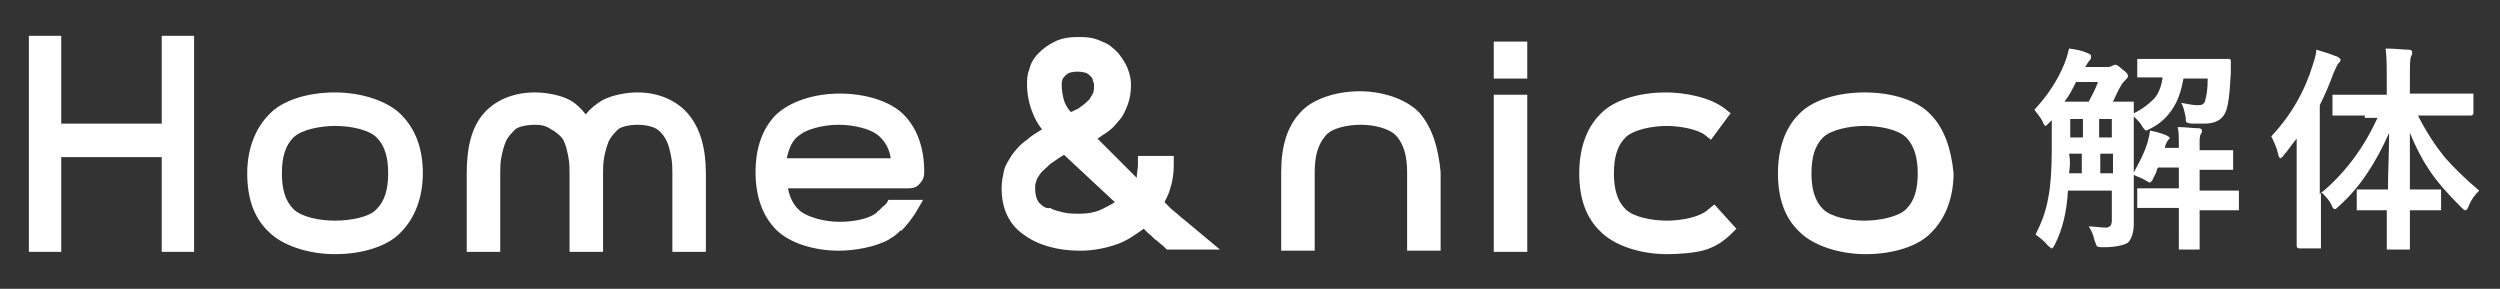 <?xml version="1.0" encoding="utf-8"?>
<!-- Generator: Adobe Illustrator 27.9.3, SVG Export Plug-In . SVG Version: 9.03 Build 53313)  -->
<svg version="1.1" id="レイヤー_1" xmlns="http://www.w3.org/2000/svg" xmlns:xlink="http://www.w3.org/1999/xlink" x="0px"
	 y="0px" viewBox="0 0 216.4 25" style="enable-background:new 0 0 216.4 25;" xml:space="preserve">
<rect x="0" y="0" width="216.4" height="25" fill="#333333" stroke="none"/>
<style type="text/css">
	.st0{fill:#FFFFFF;}
</style>
<g>
	<g>
		<g>
			<polygon class="st0" points="14,3.1 14,10.7 5.3,10.7 5.3,3.1 2.5,3.1 2.5,21.8 5.3,21.8 5.3,13.6 14,13.6 14,21.8 16.8,21.8 
				16.8,3.1 			"/>
			<path class="st0" d="M34.7,9.9L34.7,9.9C33.6,8.8,31.4,8,29,8s-4.6,0.7-5.7,1.9c-1.2,1.2-1.9,3-1.9,5.1c0,2.2,0.6,3.9,1.9,5.1
				c1.1,1.1,3.3,1.9,5.7,1.9s4.6-0.7,5.7-1.9c1.2-1.2,1.9-3,1.9-5.1C36.6,12.9,36,11.2,34.7,9.9 M29,19.1c-1.3,0-2.9-0.3-3.6-1
				s-1-1.7-1-3.1s0.3-2.4,1-3.1c0.7-0.7,2.4-1,3.6-1c1.3,0,2.9,0.3,3.6,1c0.7,0.7,1,1.7,1,3.1s-0.3,2.4-1,3.1
				C32,18.8,30.3,19.1,29,19.1"/>
			<path class="st0" d="M59.6,9.9L59.6,9.9C58.6,8.7,57,8,55.2,8c-0.9,0-2.2,0.2-3.1,0.7c-0.5,0.3-1,0.7-1.4,1.2
				c-0.4-0.5-0.8-0.9-1.3-1.2C48.5,8.2,47.2,8,46.3,8c-1.9,0-3.5,0.7-4.5,1.9s-1.4,2.9-1.4,5.1v6.8h2.9V15c0-0.4,0-0.9,0.1-1.4
				s0.2-0.9,0.4-1.4c0.2-0.4,0.5-0.7,0.8-1c0.2-0.2,0.9-0.4,1.7-0.4c0.6,0,1,0.1,1.4,0.4l0.2,0.1c0.3,0.2,0.8,0.6,0.9,0.9
				c0.2,0.4,0.3,0.9,0.4,1.4c0.1,0.5,0.1,1,0.1,1.4v6.8h2.9V15c0-0.4,0-0.9,0.1-1.4s0.2-0.9,0.4-1.4c0.2-0.4,0.5-0.7,0.8-1
				c0.2-0.2,0.9-0.4,1.7-0.4s1.4,0.2,1.7,0.4c0.4,0.3,0.6,0.6,0.8,1s0.3,0.9,0.4,1.4c0.1,0.5,0.1,1,0.1,1.4v6.8h2.9V15
				C61.1,12.8,60.6,11.1,59.6,9.9"/>
			<path class="st0" d="M102.6,19.1L102.6,19.1c-0.4-0.3-0.8-0.7-1.2-1l-0.6-0.6c0.2-0.4,0.4-0.8,0.5-1.2c0.2-0.6,0.3-1.3,0.3-2
				v-0.8h-3.1v0.8c0,0.3-0.1,0.7-0.1,1c0,0,0,0,0,0.1L95,12c0.2-0.1,0.4-0.3,0.6-0.4c0.5-0.3,0.9-0.7,1.2-1.1
				c0.4-0.4,0.6-0.9,0.8-1.4c0.2-0.5,0.3-1.1,0.3-1.8c0-0.4-0.1-0.9-0.3-1.4c-0.2-0.5-0.5-0.9-0.8-1.3c-0.4-0.4-0.8-0.8-1.4-1
				c-0.6-0.3-1.2-0.4-2-0.4s-1.5,0.1-2.1,0.4s-1,0.6-1.4,1C89.5,5,89.2,5.5,89.1,6c-0.2,0.5-0.2,0.9-0.2,1.3c0,0.9,0.2,1.8,0.5,2.5
				c0.2,0.5,0.4,0.9,0.8,1.4c-0.5,0.3-1,0.6-1.3,0.9c-0.6,0.4-1,0.9-1.3,1.3c-0.3,0.5-0.6,0.9-0.7,1.4s-0.2,0.9-0.2,1.5
				c0,1.7,0.6,3.1,1.9,4c1.2,0.9,2.9,1.4,4.9,1.4c1.1,0,2.2-0.2,3.3-0.6c0.8-0.3,1.5-0.8,2.2-1.3l0.4,0.4c0.3,0.2,0.5,0.5,0.7,0.6
				c0.2,0.2,0.5,0.4,0.7,0.6l0.2,0.2h4.6L102.6,19.1z M91.9,7.3C91.9,7,92,6.8,92,6.8c0.1-0.1,0.2-0.3,0.4-0.4
				c0.1-0.1,0.4-0.2,0.9-0.2c0.4,0,0.6,0.1,0.7,0.1c0.2,0.1,0.3,0.2,0.4,0.3c0.1,0.1,0.2,0.2,0.2,0.4c0.1,0.2,0.1,0.3,0.1,0.3
				c0,0.3,0,0.6-0.1,0.8s-0.2,0.3-0.3,0.5c-0.2,0.2-0.4,0.4-0.7,0.6c-0.2,0.2-0.5,0.3-0.9,0.5c-0.3-0.3-0.5-0.7-0.6-1
				C92,8.3,91.9,7.9,91.9,7.3 M89.9,17.5c-0.2-0.3-0.3-0.7-0.3-1.2c0-0.2,0-0.4,0.1-0.6c0-0.1,0.1-0.3,0.3-0.6
				c0.2-0.3,0.5-0.5,0.9-0.9c0.3-0.2,0.7-0.5,1.2-0.8l4.4,4.1c-0.3,0.2-0.7,0.4-1.1,0.6c-0.6,0.3-1.3,0.4-2,0.4
				c-0.4,0-0.8,0-1.3-0.1c-0.4-0.1-0.9-0.2-1.2-0.4C90.5,18.1,90.2,17.8,89.9,17.5"/>
			<path class="st0" d="M122.9,9.8L122.9,9.8c-1-1.1-3-1.9-5.2-1.9c-2.1,0-4.2,0.7-5.2,1.9c-1.1,1.2-1.6,2.9-1.6,5.1v6.8h2.9v-6.8
				c0-1.4,0.3-2.4,0.9-3.1c0.5-0.7,1.9-1,3.1-1c1.1,0,2.5,0.3,3.1,1s0.9,1.7,0.9,3.1v6.8h2.9v-6.8C124.5,12.8,124,11.1,122.9,9.8"/>
			<rect x="129.3" y="8.2" class="st0" width="2.9" height="13.6"/>
			<rect x="129.3" y="3.6" class="st0" width="2.9" height="3.2"/>
			<path class="st0" d="M148.4,17.7l-0.5,0.4c-0.7,0.7-2.4,1-3.6,1c-1.3,0-2.9-0.3-3.6-1c-0.7-0.7-1-1.7-1-3.1s0.3-2.4,1-3.1
				c0.7-0.7,2.4-1,3.6-1c1.1,0,2.7,0.3,3.3,0.8l0.5,0.4l1.7-2.3l-0.5-0.4c-1.3-1-3.5-1.4-5.1-1.4c-2.4,0-4.6,0.7-5.7,1.9
				c-1.2,1.2-1.8,3-1.8,5.1c0,2.2,0.6,3.9,1.9,5.1c1.1,1.1,3.3,1.9,5.7,1.9c1,0,2.5-0.1,3.4-0.4s1.6-0.8,2.2-1.4l0.4-0.4L148.4,17.7
				z"/>
			<path class="st0" d="M167.1,9.9L167.1,9.9C166,8.7,163.8,8,161.4,8s-4.6,0.7-5.7,1.9c-1.2,1.2-1.8,3-1.8,5.1
				c0,2.2,0.6,3.9,1.9,5.1c1.1,1.1,3.3,1.9,5.7,1.9s4.6-0.7,5.7-1.9c1.2-1.2,1.9-3,1.9-5.1C168.9,12.9,168.3,11.1,167.1,9.9 M166,15
				c0,1.4-0.3,2.4-1,3.1s-2.4,1-3.6,1c-1.3,0-2.9-0.3-3.6-1c-0.7-0.7-1-1.7-1-3.1s0.3-2.4,1-3.1c0.7-0.7,2.4-1,3.6-1
				c1.3,0,2.9,0.3,3.6,1C165.7,12.6,166,13.7,166,15"/>
			<path class="st0" d="M76.8,17.5c-0.1,0.2-0.3,0.3-0.4,0.4l-0.3,0.3c-0.1,0.1-0.2,0.1-0.2,0.2l0,0c-0.6,0.5-1.9,0.8-3.2,0.8
				c-1.4,0-2.7-0.4-3.4-0.9c-0.6-0.5-0.9-1.1-1.1-2h10.5c0.3,0,0.7-0.1,0.9-0.4c0.3-0.3,0.4-0.6,0.4-1c0-2.1-0.6-3.8-1.8-5
				c-1.1-1.1-3.2-1.8-5.5-1.8s-4.3,0.7-5.5,1.8c-1.2,1.2-1.8,2.9-1.8,5s0.6,3.8,1.8,5c1.1,1.1,3.2,1.8,5.4,1.8c1.3,0,3.2-0.3,4.4-1
				c0,0,0.1-0.1,0.3-0.2c0.3-0.2,0.5-0.4,0.7-0.6V20c0.4-0.4,1-1.1,1.5-2l0.4-0.7h-3L76.8,17.5z M68.1,13.7c0.2-0.9,0.5-1.6,1.1-2
				c0.6-0.5,2-0.9,3.4-0.9s2.8,0.4,3.4,0.9s1,1.2,1.1,2H68.1z"/>
		</g>
	</g>
</g>
<path class="st0" d="M182.3,19.7c0.3,0,0.5-0.2,0.5-0.6v-2.6H179c-0.1,1.9-0.5,3.4-1.1,4.6c-0.1,0.2-0.2,0.4-0.3,0.4
	s-0.1-0.1-0.3-0.2c-0.3-0.4-0.7-0.7-1.1-1c0.5-1,0.9-2,1.1-3.2c0.2-1,0.3-2.4,0.3-4.1v-2.6l-0.2,0.2c-0.2,0.2-0.3,0.3-0.3,0.3
	c-0.1,0-0.2-0.1-0.3-0.4c-0.2-0.4-0.5-0.7-0.7-1c1.1-1.2,2-2.5,2.6-4c0.2-0.5,0.3-0.9,0.4-1.3c0.7,0.1,1.2,0.2,1.6,0.4
	c0.2,0.1,0.3,0.1,0.3,0.3c0,0.1,0,0.2-0.1,0.3c-0.1,0.1-0.3,0.4-0.4,0.6h1.9c0.1,0,0.3,0,0.4-0.1c0.1,0,0.2-0.1,0.3-0.1
	s0.3,0.1,0.6,0.4c0.3,0.2,0.5,0.4,0.5,0.6c0,0.1-0.1,0.2-0.2,0.3c-0.1,0.1-0.3,0.3-0.4,0.5c-0.3,0.5-0.5,1-0.7,1.4h1.6
	c0.1,0,0.2,0,0.2,0s0,0.1,0,0.2v2.2v5.7v2.5c0,0.7-0.2,1.3-0.5,1.6c-0.3,0.2-1,0.4-2.1,0.4c-0.3,0-0.5,0-0.6-0.1
	c0,0-0.1-0.2-0.2-0.5c-0.1-0.5-0.3-0.9-0.5-1.2C181.3,19.6,181.8,19.7,182.3,19.7z M178.7,8.8h2.1c0.3-0.6,0.6-1.1,0.8-1.7h-1.9
	C179.4,7.7,179.1,8.3,178.7,8.8z M179.1,15h1.1v-1.7h-1.1C179.2,13.8,179.2,14.3,179.1,15z M179.2,11.9h1.1v-1.6h-1.1V11.9z
	 M182.8,10.3h-1.1v1.6h1.1V10.3z M181.8,15h1.1v-1.7h-1.1V15z M188.5,11c0.7,0,1.3,0.1,1.8,0.1c0.2,0,0.3,0.1,0.3,0.2
	c0,0.1,0,0.2-0.1,0.3c-0.1,0.2-0.1,0.4-0.1,0.8V13h2.7c0.1,0,0.2,0,0.2,0s0,0.1,0,0.2v1.3c0,0.1,0,0.2,0,0.2s-0.1,0-0.2,0h-2.7v1.8
	h0.9h2.3c0.1,0,0.2,0,0.2,0s0,0.1,0,0.2V18c0,0.1,0,0.2,0,0.2s-0.1,0-0.2,0h-2.3h-0.9V19v2.4c0,0.1,0,0.2,0,0.2s-0.1,0-0.2,0h-1.4
	c-0.1,0-0.2,0-0.2,0s0-0.1,0-0.2V19v-1h-1.1h-2.3c-0.1,0-0.2,0-0.2,0s0-0.1,0-0.2v-1.3c0-0.1,0-0.1,0-0.2c0,0,0.1,0,0.2,0h2.3h1.1
	v-1.8h-1.8c-0.1,0.1-0.1,0.3-0.2,0.5c-0.1,0.2-0.2,0.4-0.2,0.4c-0.1,0.3-0.3,0.4-0.3,0.4c-0.1,0-0.2-0.1-0.4-0.2
	c-0.3-0.2-0.7-0.3-1.1-0.5c0.5-0.9,1-1.8,1.3-2.8c0.1-0.4,0.2-0.8,0.2-1c0.5,0.1,0.9,0.2,1.4,0.4c0.2,0.1,0.3,0.2,0.3,0.2
	c0,0.1,0,0.1-0.1,0.2c-0.1,0.1-0.2,0.3-0.3,0.6v0.1h1.2v-0.5C188.6,11.9,188.6,11.4,188.5,11z M185.3,5.1h2.2h3.2h2.2
	c0.2,0,0.2,0.1,0.2,0.2c0,0,0,0,0,0.1v0.9c-0.1,1.8-0.2,2.9-0.5,3.5c-0.3,0.6-0.9,0.9-1.8,0.9c-0.4,0-0.7,0-1,0s-0.5-0.1-0.5-0.1
	c-0.1,0-0.1-0.2-0.1-0.4c-0.1-0.5-0.2-1-0.4-1.3c0.6,0.1,1,0.2,1.3,0.2s0.5,0,0.6-0.1s0.2-0.2,0.2-0.4c0.1-0.3,0.2-0.9,0.2-1.8H189
	c-0.2,1.1-0.5,2-1,2.7c-0.4,0.6-1,1.2-1.8,1.6c-0.2,0.1-0.4,0.2-0.4,0.2c-0.1,0-0.2-0.1-0.4-0.4c-0.2-0.4-0.6-0.7-0.9-1
	c0.9-0.4,1.5-0.9,2-1.4c0.4-0.5,0.6-1.1,0.7-1.8h-2c-0.1,0-0.2,0-0.2,0s0-0.1,0-0.2V5.3c0-0.1,0-0.2,0-0.2
	C185.1,5.1,185.2,5.1,185.3,5.1z"/>
<path class="st0" d="M204.7,10h-2.6c-0.1,0-0.2,0-0.2,0s0-0.1,0-0.2V8.4c0-0.1,0-0.2,0-0.2s0.1,0,0.2,0h2.6h1.9V6.9
	c0-1,0-1.9-0.1-2.7c0.8,0,1.5,0.1,2,0.1c0.2,0,0.3,0.1,0.3,0.2s0,0.2-0.1,0.4c-0.1,0.2-0.1,0.8-0.1,1.9v1.3h2.7h2.6
	c0.1,0,0.1,0,0.2,0c0,0,0,0.1,0,0.2v1.5c0,0.1-0.1,0.2-0.2,0.2h-2.6h-2c0.7,1.4,1.5,2.6,2.3,3.6c0.8,0.9,1.8,1.9,3,2.9
	c-0.4,0.4-0.7,0.8-0.9,1.3c-0.1,0.3-0.2,0.4-0.3,0.4s-0.2-0.1-0.4-0.3c-1.1-1.1-2.1-2.2-2.8-3.3c-0.6-0.9-1.1-1.9-1.6-3.1
	c0,1.3,0,2.9,0,4.9h0.4h2.1c0.1,0,0.2,0,0.2,0s0,0.1,0,0.2V18c0,0.1,0,0.2,0,0.2s-0.1,0-0.2,0H209h-0.4c0,0.8,0,1.5,0,2.3
	c0,0.6,0,0.9,0,0.9c0,0.1,0,0.2,0,0.2s-0.1,0-0.2,0h-1.6c-0.1,0-0.2,0-0.2,0s0-0.1,0-0.2s0-0.4,0-1.1c0-0.8,0-1.5,0-2.1h-0.3h-2.1
	c-0.1,0-0.2,0-0.2,0s0-0.1,0-0.2v-1.4c0-0.1,0-0.1,0-0.2c0,0,0.1,0,0.2,0h2.1h0.4c0-1.5,0.1-3.1,0.1-4.9c-1.1,2.5-2.5,4.7-4.3,6.3
	c-0.2,0.2-0.3,0.3-0.4,0.3c-0.1,0-0.2-0.1-0.3-0.4c-0.2-0.4-0.5-0.7-0.9-1.1v1.8v2.9c0,0.1,0,0.2,0,0.2s-0.1,0-0.2,0H199
	c-0.1,0-0.2-0.1-0.2-0.2v-2.9v-4.3c0-0.9,0-1.6,0-2.1c-0.5,0.6-0.8,1.1-1.1,1.4c-0.1,0.2-0.3,0.3-0.3,0.3c-0.1,0-0.1-0.1-0.2-0.3
	c-0.1-0.6-0.4-1.2-0.6-1.6c1.7-1.8,2.9-3.9,3.6-6.2c0.2-0.6,0.3-1,0.3-1.3c0.7,0.2,1.3,0.4,1.8,0.6c0.2,0.1,0.3,0.2,0.3,0.3
	c0,0.1-0.1,0.2-0.2,0.3c-0.1,0.1-0.2,0.4-0.4,0.8c-0.4,1.1-0.8,2-1.2,2.8v7.7c2.2-1.8,3.8-4,5-6.6h-1.1L204.7,10L204.7,10z"/>
</svg>

